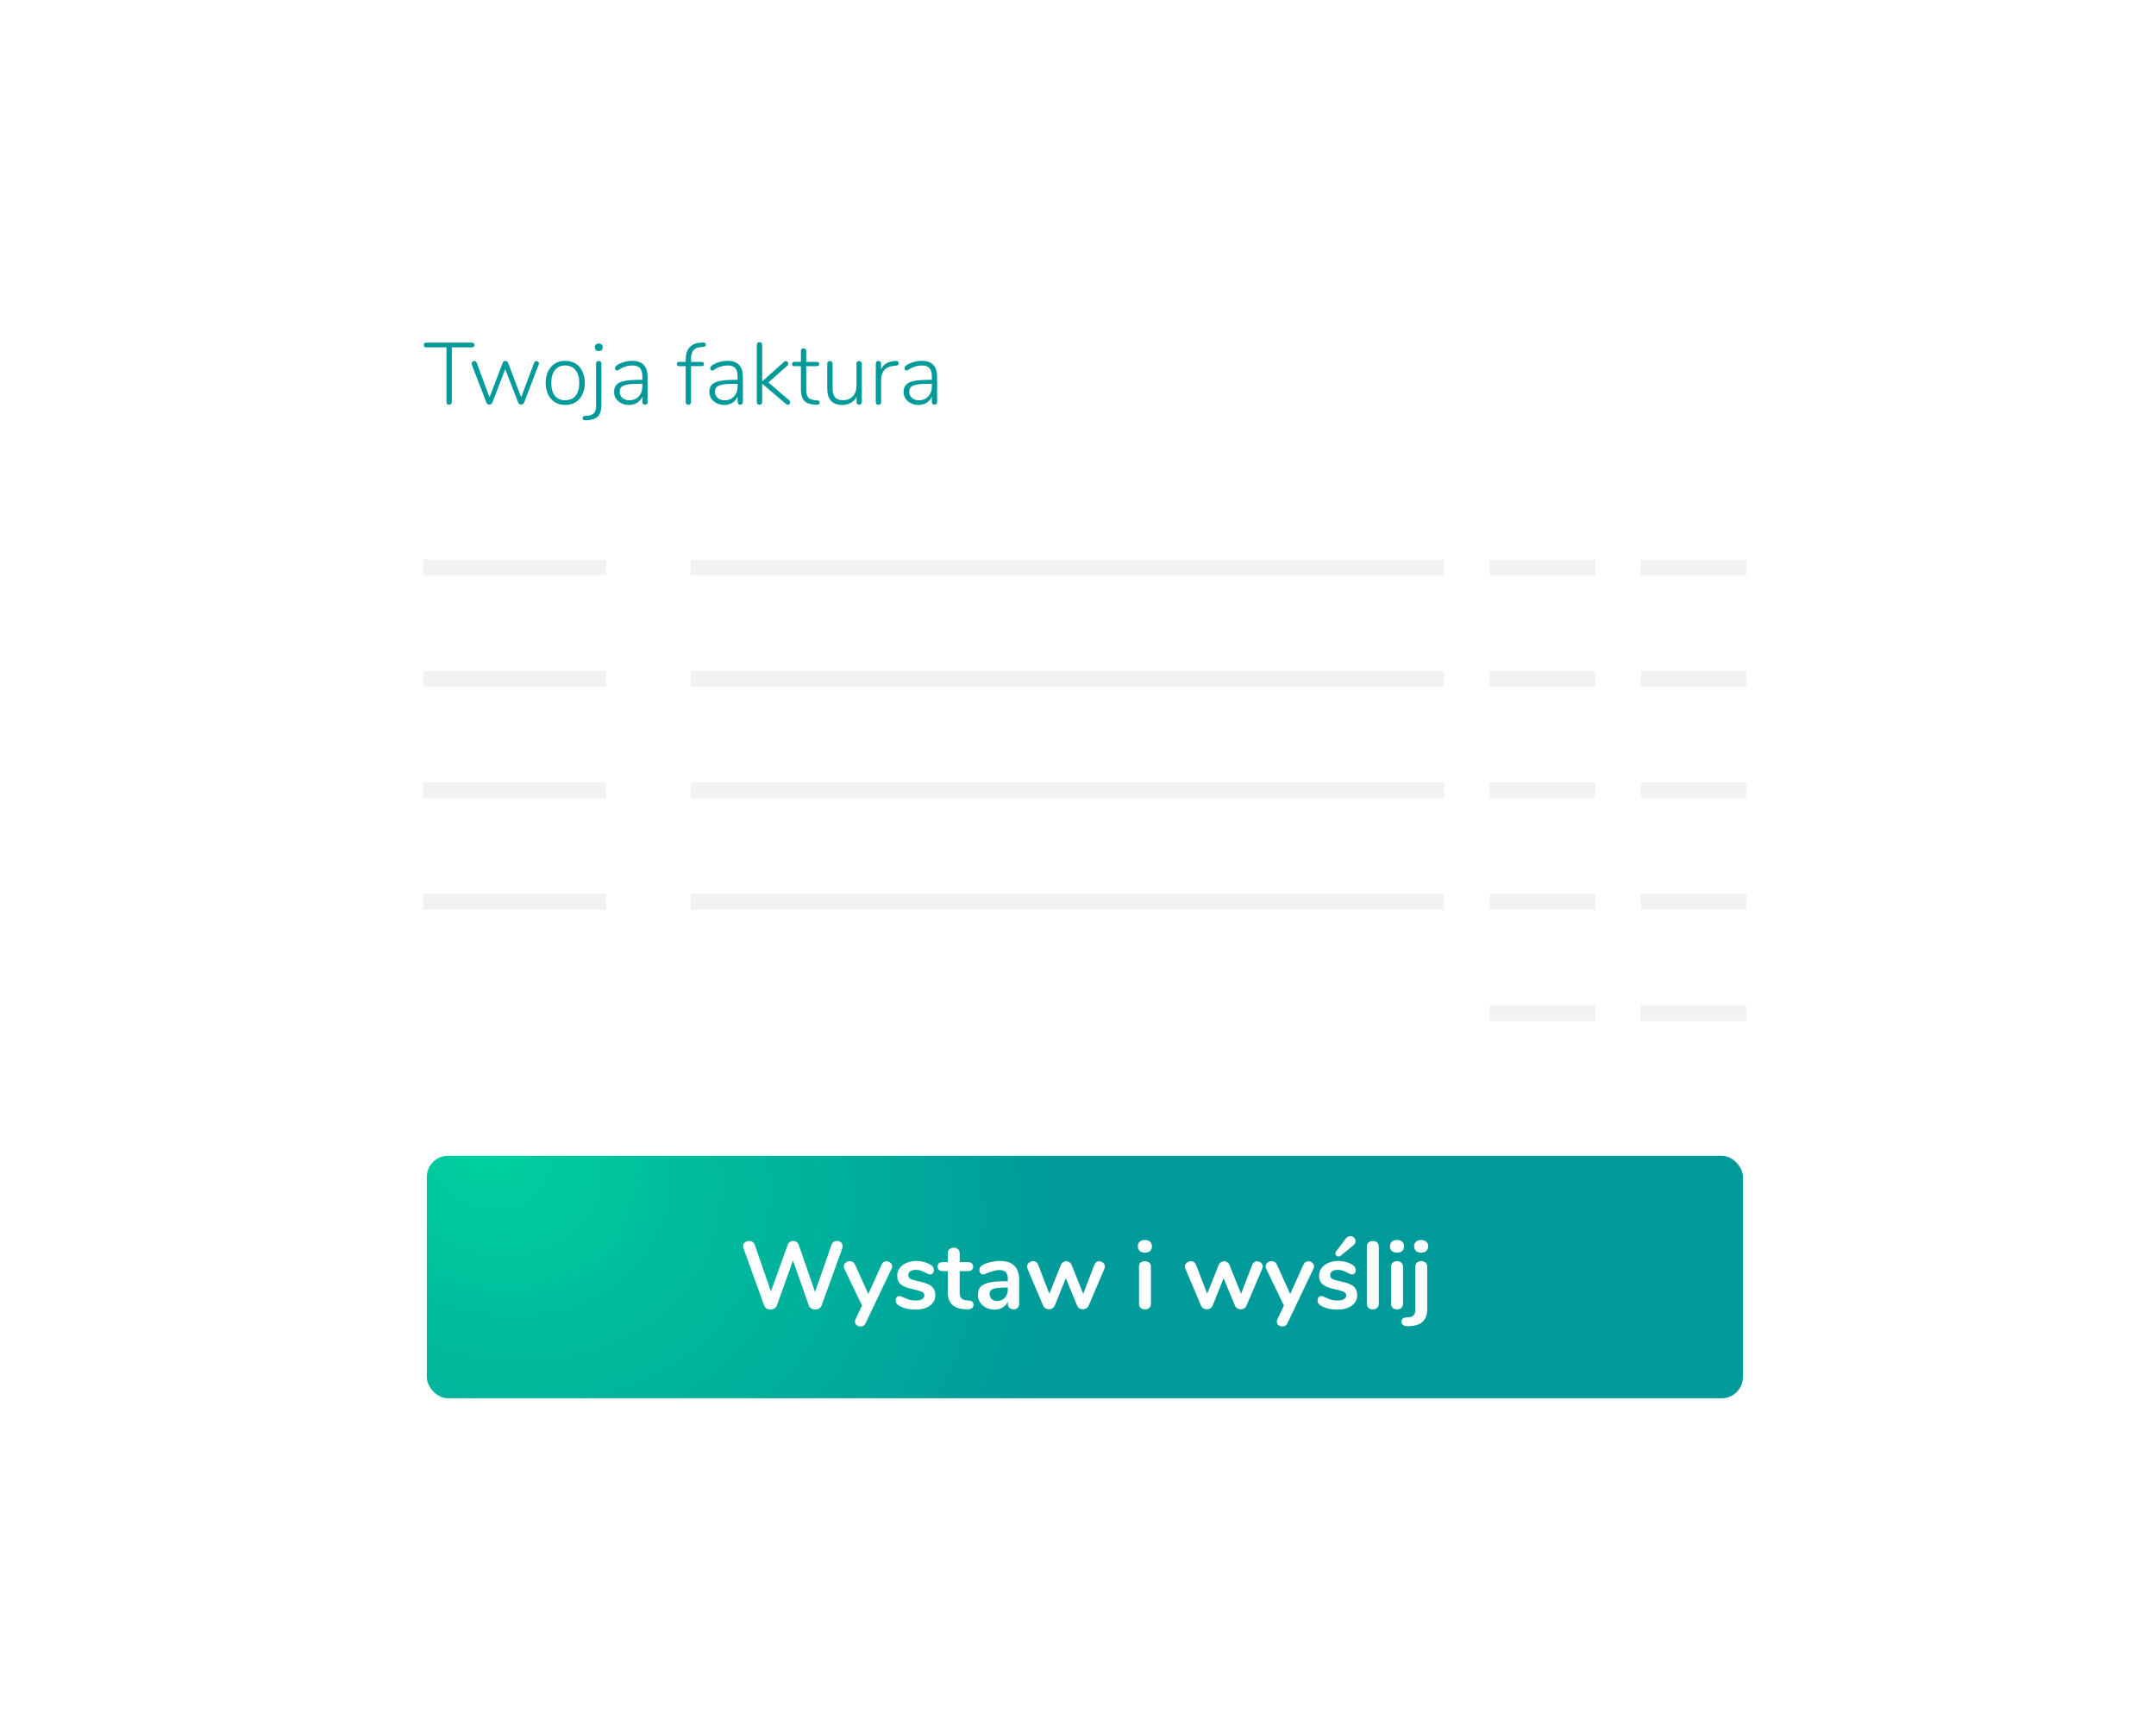 <svg width="271" height="217" viewBox="0 0 271 217" fill="none" xmlns="http://www.w3.org/2000/svg">
<g filter="url(#filter0_d)">
<rect x="27.549" y="27.224" width="215.862" height="162.178" rx="9.382" fill="white"/>
</g>
<path d="M56.45 50.864C56.347 50.864 56.266 50.831 56.208 50.765C56.149 50.699 56.12 50.614 56.12 50.512V43.648H53.579C53.483 43.648 53.406 43.622 53.348 43.571C53.296 43.519 53.271 43.446 53.271 43.351C53.271 43.255 53.296 43.182 53.348 43.131C53.406 43.079 53.483 43.054 53.579 43.054H59.321C59.409 43.054 59.482 43.083 59.541 43.142C59.599 43.193 59.629 43.263 59.629 43.351C59.629 43.439 59.599 43.512 59.541 43.571C59.482 43.622 59.409 43.648 59.321 43.648H56.791V50.512C56.791 50.614 56.758 50.699 56.692 50.765C56.633 50.831 56.552 50.864 56.45 50.864ZM67.137 45.584C67.188 45.444 67.28 45.375 67.412 45.375C67.5 45.375 67.577 45.404 67.643 45.463C67.709 45.521 67.742 45.595 67.742 45.683C67.742 45.697 67.734 45.734 67.72 45.793L65.883 50.589C65.853 50.669 65.802 50.732 65.729 50.776C65.663 50.82 65.589 50.842 65.509 50.842C65.428 50.842 65.351 50.82 65.278 50.776C65.212 50.732 65.164 50.669 65.135 50.589L63.507 46.387L61.89 50.589C61.86 50.669 61.809 50.732 61.736 50.776C61.67 50.82 61.596 50.842 61.516 50.842C61.435 50.842 61.358 50.82 61.285 50.776C61.219 50.732 61.171 50.669 61.142 50.589L59.294 45.804C59.279 45.76 59.272 45.723 59.272 45.694C59.272 45.606 59.308 45.529 59.382 45.463C59.462 45.397 59.547 45.364 59.635 45.364C59.774 45.364 59.869 45.433 59.921 45.573L61.527 49.929L63.188 45.606C63.217 45.525 63.265 45.463 63.331 45.419C63.397 45.375 63.463 45.353 63.529 45.353C63.602 45.353 63.668 45.375 63.727 45.419C63.793 45.463 63.84 45.525 63.87 45.606L65.509 49.918L67.137 45.584ZM71.053 50.886C70.562 50.886 70.129 50.772 69.755 50.545C69.389 50.317 69.103 49.995 68.897 49.577C68.692 49.159 68.589 48.671 68.589 48.114C68.589 47.556 68.692 47.069 68.897 46.651C69.103 46.233 69.389 45.91 69.755 45.683C70.129 45.455 70.562 45.342 71.053 45.342C71.537 45.342 71.966 45.455 72.34 45.683C72.714 45.91 73 46.233 73.198 46.651C73.404 47.069 73.506 47.556 73.506 48.114C73.506 48.671 73.404 49.159 73.198 49.577C73 49.995 72.714 50.317 72.34 50.545C71.966 50.772 71.537 50.886 71.053 50.886ZM71.042 50.292C71.607 50.292 72.043 50.105 72.351 49.731C72.659 49.357 72.813 48.818 72.813 48.114C72.813 47.424 72.656 46.889 72.34 46.508C72.032 46.119 71.603 45.925 71.053 45.925C70.496 45.925 70.063 46.119 69.755 46.508C69.447 46.889 69.293 47.424 69.293 48.114C69.293 48.818 69.444 49.357 69.744 49.731C70.045 50.105 70.478 50.292 71.042 50.292ZM73.659 52.811C73.373 52.833 73.23 52.745 73.23 52.547C73.23 52.378 73.337 52.283 73.549 52.261L73.846 52.239C74.213 52.217 74.484 52.107 74.66 51.909C74.836 51.718 74.924 51.395 74.924 50.941V45.705C74.924 45.595 74.954 45.51 75.012 45.452C75.078 45.393 75.163 45.364 75.265 45.364C75.368 45.364 75.449 45.393 75.507 45.452C75.566 45.51 75.595 45.595 75.595 45.705V50.908C75.595 51.531 75.463 51.989 75.199 52.283C74.935 52.583 74.521 52.752 73.956 52.789L73.659 52.811ZM75.265 44.121C75.119 44.121 74.998 44.077 74.902 43.989C74.814 43.901 74.77 43.787 74.77 43.648C74.77 43.501 74.814 43.384 74.902 43.296C74.998 43.208 75.119 43.164 75.265 43.164C75.412 43.164 75.529 43.208 75.617 43.296C75.713 43.384 75.76 43.501 75.76 43.648C75.76 43.787 75.713 43.901 75.617 43.989C75.529 44.077 75.412 44.121 75.265 44.121ZM79.475 45.342C80.12 45.342 80.601 45.51 80.916 45.848C81.239 46.185 81.4 46.695 81.4 47.377V50.512C81.4 50.614 81.371 50.699 81.312 50.765C81.253 50.823 81.173 50.853 81.07 50.853C80.967 50.853 80.887 50.823 80.828 50.765C80.769 50.699 80.74 50.614 80.74 50.512V49.852C80.586 50.182 80.362 50.438 80.069 50.622C79.776 50.798 79.438 50.886 79.057 50.886C78.712 50.886 78.397 50.816 78.111 50.677C77.832 50.537 77.609 50.347 77.44 50.105C77.271 49.863 77.187 49.591 77.187 49.291C77.18 48.887 77.279 48.576 77.484 48.356C77.689 48.128 78.03 47.967 78.507 47.872C78.984 47.776 79.651 47.729 80.509 47.729H80.74V47.322C80.74 46.838 80.641 46.486 80.443 46.266C80.245 46.038 79.933 45.925 79.508 45.925C78.965 45.925 78.448 46.068 77.957 46.354C77.935 46.368 77.876 46.409 77.781 46.475C77.693 46.533 77.616 46.563 77.55 46.563C77.477 46.563 77.414 46.537 77.363 46.486C77.319 46.427 77.297 46.357 77.297 46.277C77.297 46.115 77.425 45.958 77.682 45.804C77.939 45.657 78.225 45.543 78.54 45.463C78.855 45.382 79.167 45.342 79.475 45.342ZM79.112 50.303C79.589 50.303 79.977 50.141 80.278 49.819C80.586 49.496 80.74 49.085 80.74 48.587V48.224H80.531C79.827 48.224 79.288 48.253 78.914 48.312C78.54 48.37 78.276 48.473 78.122 48.62C77.968 48.759 77.891 48.964 77.891 49.236C77.891 49.544 78.008 49.8 78.243 50.006C78.478 50.204 78.767 50.303 79.112 50.303ZM88.124 43.615C87.706 43.644 87.391 43.776 87.178 44.011C86.966 44.238 86.859 44.59 86.859 45.067V45.474H88.19C88.286 45.474 88.359 45.499 88.41 45.551C88.462 45.602 88.487 45.668 88.487 45.749C88.487 45.829 88.462 45.895 88.41 45.947C88.359 45.991 88.286 46.013 88.19 46.013H86.859V50.523C86.859 50.625 86.826 50.71 86.76 50.776C86.694 50.834 86.614 50.864 86.518 50.864C86.416 50.864 86.335 50.834 86.276 50.776C86.218 50.717 86.188 50.633 86.188 50.523V46.013H85.352C85.264 46.013 85.195 45.991 85.143 45.947C85.092 45.895 85.066 45.829 85.066 45.749C85.066 45.668 85.092 45.602 85.143 45.551C85.195 45.499 85.264 45.474 85.352 45.474H86.188V45.199C86.188 44.553 86.342 44.047 86.65 43.681C86.966 43.314 87.42 43.109 88.014 43.065L88.3 43.043C88.586 43.021 88.729 43.105 88.729 43.296C88.729 43.472 88.623 43.571 88.41 43.593L88.124 43.615ZM91.452 45.342C92.098 45.342 92.578 45.51 92.893 45.848C93.216 46.185 93.377 46.695 93.377 47.377V50.512C93.377 50.614 93.348 50.699 93.289 50.765C93.231 50.823 93.15 50.853 93.047 50.853C92.945 50.853 92.864 50.823 92.805 50.765C92.747 50.699 92.717 50.614 92.717 50.512V49.852C92.563 50.182 92.34 50.438 92.046 50.622C91.753 50.798 91.416 50.886 91.034 50.886C90.69 50.886 90.374 50.816 90.088 50.677C89.81 50.537 89.586 50.347 89.417 50.105C89.249 49.863 89.164 49.591 89.164 49.291C89.157 48.887 89.256 48.576 89.461 48.356C89.667 48.128 90.008 47.967 90.484 47.872C90.961 47.776 91.628 47.729 92.486 47.729H92.717V47.322C92.717 46.838 92.618 46.486 92.42 46.266C92.222 46.038 91.911 45.925 91.485 45.925C90.943 45.925 90.426 46.068 89.934 46.354C89.912 46.368 89.854 46.409 89.758 46.475C89.67 46.533 89.593 46.563 89.527 46.563C89.454 46.563 89.392 46.537 89.34 46.486C89.296 46.427 89.274 46.357 89.274 46.277C89.274 46.115 89.403 45.958 89.659 45.804C89.916 45.657 90.202 45.543 90.517 45.463C90.833 45.382 91.144 45.342 91.452 45.342ZM91.089 50.303C91.566 50.303 91.955 50.141 92.255 49.819C92.563 49.496 92.717 49.085 92.717 48.587V48.224H92.508C91.804 48.224 91.265 48.253 90.891 48.312C90.517 48.37 90.253 48.473 90.099 48.62C89.945 48.759 89.868 48.964 89.868 49.236C89.868 49.544 89.986 49.8 90.22 50.006C90.455 50.204 90.745 50.303 91.089 50.303ZM99.178 50.281C99.274 50.369 99.322 50.46 99.322 50.556C99.322 50.636 99.292 50.71 99.234 50.776C99.175 50.834 99.105 50.864 99.025 50.864C98.951 50.864 98.874 50.831 98.793 50.765L95.802 48.213V50.523C95.802 50.633 95.769 50.717 95.703 50.776C95.644 50.834 95.567 50.864 95.472 50.864C95.369 50.864 95.284 50.834 95.219 50.776C95.16 50.717 95.13 50.633 95.13 50.523V43.34C95.13 43.23 95.16 43.145 95.219 43.087C95.284 43.028 95.369 42.999 95.472 42.999C95.567 42.999 95.644 43.028 95.703 43.087C95.769 43.145 95.802 43.23 95.802 43.34V47.938L98.54 45.474C98.621 45.408 98.698 45.375 98.772 45.375C98.859 45.375 98.933 45.408 98.992 45.474C99.058 45.532 99.091 45.606 99.091 45.694C99.091 45.804 99.046 45.892 98.959 45.958L96.582 48.059L99.178 50.281ZM102.726 50.303C102.931 50.325 103.034 50.42 103.034 50.589C103.034 50.677 103.001 50.746 102.935 50.798C102.869 50.849 102.763 50.871 102.616 50.864L102.308 50.842C101.751 50.805 101.336 50.636 101.065 50.336C100.801 50.028 100.669 49.562 100.669 48.939V46.013H99.833C99.745 46.013 99.675 45.991 99.624 45.947C99.573 45.895 99.547 45.829 99.547 45.749C99.547 45.668 99.573 45.602 99.624 45.551C99.675 45.499 99.745 45.474 99.833 45.474H100.669V44.11C100.669 44 100.698 43.915 100.757 43.857C100.816 43.798 100.896 43.769 100.999 43.769C101.102 43.769 101.182 43.798 101.241 43.857C101.307 43.915 101.34 44 101.34 44.11V45.474H102.671C102.766 45.474 102.84 45.499 102.891 45.551C102.942 45.602 102.968 45.668 102.968 45.749C102.968 45.829 102.942 45.895 102.891 45.947C102.84 45.991 102.766 46.013 102.671 46.013H101.34V48.972C101.34 49.426 101.428 49.753 101.604 49.951C101.78 50.141 102.055 50.251 102.429 50.281L102.726 50.303ZM107.986 45.364C108.088 45.364 108.169 45.397 108.228 45.463C108.294 45.521 108.327 45.602 108.327 45.705V50.523C108.327 50.625 108.294 50.71 108.228 50.776C108.169 50.834 108.088 50.864 107.986 50.864C107.89 50.864 107.813 50.834 107.755 50.776C107.696 50.71 107.667 50.625 107.667 50.523V49.852C107.498 50.189 107.256 50.446 106.941 50.622C106.633 50.798 106.281 50.886 105.885 50.886C105.254 50.886 104.777 50.713 104.455 50.369C104.139 50.017 103.982 49.5 103.982 48.818V45.705C103.982 45.602 104.011 45.521 104.07 45.463C104.136 45.397 104.22 45.364 104.323 45.364C104.425 45.364 104.506 45.397 104.565 45.463C104.623 45.521 104.653 45.602 104.653 45.705V48.774C104.653 49.294 104.755 49.679 104.961 49.929C105.173 50.171 105.503 50.292 105.951 50.292C106.464 50.292 106.875 50.13 107.183 49.808C107.498 49.478 107.656 49.041 107.656 48.499V45.705C107.656 45.602 107.685 45.521 107.744 45.463C107.802 45.397 107.883 45.364 107.986 45.364ZM112.57 45.364C112.709 45.356 112.808 45.375 112.867 45.419C112.925 45.463 112.955 45.536 112.955 45.639C112.955 45.822 112.845 45.925 112.625 45.947L112.295 45.98C111.774 46.031 111.385 46.218 111.129 46.541C110.879 46.863 110.755 47.241 110.755 47.674V50.523C110.755 50.633 110.725 50.717 110.667 50.776C110.608 50.834 110.527 50.864 110.425 50.864C110.322 50.864 110.238 50.834 110.172 50.776C110.113 50.717 110.084 50.633 110.084 50.523V45.705C110.084 45.595 110.113 45.51 110.172 45.452C110.238 45.393 110.322 45.364 110.425 45.364C110.52 45.364 110.597 45.393 110.656 45.452C110.714 45.51 110.744 45.591 110.744 45.694V46.409C111.044 45.778 111.602 45.433 112.416 45.375L112.57 45.364ZM115.869 45.342C116.515 45.342 116.995 45.51 117.31 45.848C117.633 46.185 117.794 46.695 117.794 47.377V50.512C117.794 50.614 117.765 50.699 117.706 50.765C117.648 50.823 117.567 50.853 117.464 50.853C117.362 50.853 117.281 50.823 117.222 50.765C117.164 50.699 117.134 50.614 117.134 50.512V49.852C116.98 50.182 116.757 50.438 116.463 50.622C116.17 50.798 115.833 50.886 115.451 50.886C115.107 50.886 114.791 50.816 114.505 50.677C114.227 50.537 114.003 50.347 113.834 50.105C113.666 49.863 113.581 49.591 113.581 49.291C113.574 48.887 113.673 48.576 113.878 48.356C114.084 48.128 114.425 47.967 114.901 47.872C115.378 47.776 116.045 47.729 116.903 47.729H117.134V47.322C117.134 46.838 117.035 46.486 116.837 46.266C116.639 46.038 116.328 45.925 115.902 45.925C115.36 45.925 114.843 46.068 114.351 46.354C114.329 46.368 114.271 46.409 114.175 46.475C114.087 46.533 114.01 46.563 113.944 46.563C113.871 46.563 113.809 46.537 113.757 46.486C113.713 46.427 113.691 46.357 113.691 46.277C113.691 46.115 113.82 45.958 114.076 45.804C114.333 45.657 114.619 45.543 114.934 45.463C115.25 45.382 115.561 45.342 115.869 45.342ZM115.506 50.303C115.983 50.303 116.372 50.141 116.672 49.819C116.98 49.496 117.134 49.085 117.134 48.587V48.224H116.925C116.221 48.224 115.682 48.253 115.308 48.312C114.934 48.37 114.67 48.473 114.516 48.62C114.362 48.759 114.285 48.964 114.285 49.236C114.285 49.544 114.403 49.8 114.637 50.006C114.872 50.204 115.162 50.303 115.506 50.303Z" fill="#019A9A"/>
<line x1="53.205" y1="71.327" x2="76.206" y2="71.327" stroke="#F2F2F2" stroke-width="2"/>
<line x1="86.823" y1="71.327" x2="181.512" y2="71.327" stroke="#F2F2F2" stroke-width="2"/>
<line x1="206.235" y1="71.327" x2="219.524" y2="71.327" stroke="#F2F2F2" stroke-width="2"/>
<line x1="187.235" y1="71.327" x2="200.524" y2="71.327" stroke="#F2F2F2" stroke-width="2"/>
<line x1="53.205" y1="85.328" x2="76.206" y2="85.328" stroke="#F2F2F2" stroke-width="2"/>
<line x1="86.823" y1="85.327" x2="181.512" y2="85.327" stroke="#F2F2F2" stroke-width="2"/>
<line x1="206.235" y1="85.327" x2="219.524" y2="85.327" stroke="#F2F2F2" stroke-width="2"/>
<line x1="187.235" y1="85.327" x2="200.524" y2="85.327" stroke="#F2F2F2" stroke-width="2"/>
<line x1="53.205" y1="99.328" x2="76.206" y2="99.328" stroke="#F2F2F2" stroke-width="2"/>
<line x1="86.823" y1="99.328" x2="181.512" y2="99.328" stroke="#F2F2F2" stroke-width="2"/>
<line x1="206.235" y1="99.328" x2="219.524" y2="99.328" stroke="#F2F2F2" stroke-width="2"/>
<line x1="187.235" y1="99.328" x2="200.524" y2="99.328" stroke="#F2F2F2" stroke-width="2"/>
<line x1="53.205" y1="113.328" x2="76.206" y2="113.328" stroke="#F2F2F2" stroke-width="2"/>
<line x1="86.823" y1="113.328" x2="181.512" y2="113.328" stroke="#F2F2F2" stroke-width="2"/>
<line x1="206.235" y1="113.328" x2="219.524" y2="113.328" stroke="#F2F2F2" stroke-width="2"/>
<line x1="187.235" y1="113.328" x2="200.524" y2="113.328" stroke="#F2F2F2" stroke-width="2"/>
<line x1="206.235" y1="127.328" x2="219.524" y2="127.328" stroke="#F2F2F2" stroke-width="2"/>
<line x1="187.235" y1="127.328" x2="200.524" y2="127.328" stroke="#F2F2F2" stroke-width="2"/>
<rect x="53.647" y="145.232" width="165.435" height="30.48" rx="2.681" fill="url(#paint0_radial)"/>
<path d="M104.524 156.417C104.58 156.257 104.668 156.137 104.788 156.057C104.916 155.977 105.056 155.937 105.208 155.937C105.4 155.937 105.564 155.997 105.7 156.117C105.844 156.237 105.916 156.397 105.916 156.597C105.916 156.669 105.896 156.773 105.856 156.909L103.276 164.049C103.212 164.209 103.104 164.333 102.952 164.421C102.808 164.509 102.648 164.553 102.472 164.553C102.296 164.553 102.132 164.509 101.98 164.421C101.828 164.333 101.724 164.209 101.668 164.049L99.676 158.397L97.648 164.049C97.584 164.209 97.476 164.333 97.324 164.421C97.18 164.509 97.02 164.553 96.844 164.553C96.668 164.553 96.504 164.509 96.352 164.421C96.208 164.333 96.108 164.209 96.052 164.049L93.472 156.909C93.432 156.789 93.412 156.685 93.412 156.597C93.412 156.397 93.484 156.237 93.628 156.117C93.78 155.997 93.956 155.937 94.156 155.937C94.316 155.937 94.46 155.977 94.588 156.057C94.716 156.137 94.808 156.257 94.864 156.417L96.904 162.285L99.004 156.453C99.06 156.293 99.152 156.169 99.28 156.081C99.408 155.985 99.548 155.937 99.7 155.937C99.852 155.937 99.992 155.985 100.12 156.081C100.256 156.169 100.352 156.297 100.408 156.465L102.448 162.357L104.524 156.417ZM110.813 158.913C110.877 158.769 110.961 158.665 111.065 158.601C111.177 158.529 111.297 158.493 111.425 158.493C111.609 158.493 111.773 158.557 111.917 158.685C112.069 158.805 112.145 158.957 112.145 159.141C112.145 159.229 112.121 159.321 112.073 159.417L108.797 166.281C108.661 166.553 108.449 166.689 108.161 166.689C107.977 166.689 107.813 166.629 107.669 166.509C107.533 166.397 107.465 166.253 107.465 166.077C107.465 165.989 107.489 165.889 107.537 165.777L108.353 164.061L106.121 159.417C106.081 159.337 106.061 159.245 106.061 159.141C106.061 158.957 106.137 158.801 106.289 158.673C106.449 158.545 106.629 158.481 106.829 158.481C106.965 158.481 107.089 158.517 107.201 158.589C107.313 158.653 107.401 158.757 107.465 158.901L109.145 162.609L110.813 158.913ZM115.08 164.565C114.208 164.565 113.504 164.393 112.968 164.049C112.712 163.897 112.584 163.681 112.584 163.401C112.584 163.241 112.628 163.113 112.716 163.017C112.804 162.913 112.912 162.861 113.04 162.861C113.176 162.861 113.364 162.925 113.604 163.053C113.86 163.173 114.092 163.265 114.3 163.329C114.516 163.393 114.788 163.425 115.116 163.425C115.452 163.425 115.712 163.369 115.896 163.257C116.088 163.145 116.184 162.989 116.184 162.789C116.184 162.653 116.144 162.545 116.064 162.465C115.992 162.385 115.856 162.313 115.656 162.249C115.464 162.177 115.168 162.097 114.768 162.009C114.056 161.865 113.544 161.661 113.232 161.397C112.928 161.133 112.776 160.769 112.776 160.305C112.776 159.953 112.88 159.637 113.088 159.357C113.296 159.069 113.58 158.849 113.94 158.697C114.308 158.537 114.724 158.457 115.188 158.457C115.524 158.457 115.848 158.501 116.16 158.589C116.472 158.669 116.752 158.789 117 158.949C117.256 159.109 117.384 159.321 117.384 159.585C117.384 159.745 117.34 159.881 117.252 159.993C117.164 160.097 117.056 160.149 116.928 160.149C116.84 160.149 116.752 160.133 116.664 160.101C116.584 160.061 116.48 160.005 116.352 159.933C116.12 159.813 115.92 159.725 115.752 159.669C115.584 159.605 115.376 159.573 115.128 159.573C114.832 159.573 114.596 159.633 114.42 159.753C114.252 159.873 114.168 160.037 114.168 160.245C114.168 160.445 114.256 160.597 114.432 160.701C114.608 160.805 114.948 160.909 115.452 161.013C115.988 161.125 116.408 161.253 116.712 161.397C117.016 161.541 117.232 161.721 117.36 161.937C117.496 162.153 117.564 162.429 117.564 162.765C117.564 163.309 117.336 163.745 116.88 164.073C116.432 164.401 115.832 164.565 115.08 164.565ZM121.769 163.425C122.169 163.449 122.369 163.629 122.369 163.965C122.369 164.157 122.289 164.305 122.129 164.409C121.977 164.505 121.757 164.545 121.469 164.529L121.145 164.505C119.801 164.409 119.129 163.689 119.129 162.345V159.729H118.529C118.313 159.729 118.145 159.681 118.025 159.585C117.913 159.489 117.857 159.349 117.857 159.165C117.857 158.981 117.913 158.841 118.025 158.745C118.145 158.649 118.313 158.601 118.529 158.601H119.129V157.497C119.129 157.281 119.197 157.109 119.333 156.981C119.469 156.853 119.653 156.789 119.885 156.789C120.109 156.789 120.289 156.853 120.425 156.981C120.561 157.109 120.629 157.281 120.629 157.497V158.601H121.649C121.865 158.601 122.029 158.649 122.141 158.745C122.261 158.841 122.321 158.981 122.321 159.165C122.321 159.349 122.261 159.489 122.141 159.585C122.029 159.681 121.865 159.729 121.649 159.729H120.629V162.453C120.629 163.045 120.901 163.361 121.445 163.401L121.769 163.425ZM125.695 158.457C126.511 158.457 127.115 158.661 127.507 159.069C127.907 159.469 128.107 160.081 128.107 160.905V163.833C128.107 164.049 128.043 164.221 127.915 164.349C127.787 164.469 127.611 164.529 127.387 164.529C127.179 164.529 127.007 164.465 126.871 164.337C126.743 164.209 126.679 164.041 126.679 163.833V163.569C126.543 163.881 126.327 164.125 126.031 164.301C125.743 164.477 125.407 164.565 125.023 164.565C124.631 164.565 124.275 164.485 123.955 164.325C123.635 164.165 123.383 163.945 123.199 163.665C123.015 163.385 122.923 163.073 122.923 162.729C122.923 162.297 123.031 161.957 123.247 161.709C123.471 161.461 123.831 161.281 124.327 161.169C124.823 161.057 125.507 161.001 126.379 161.001H126.679V160.725C126.679 160.333 126.595 160.049 126.427 159.873C126.259 159.689 125.987 159.597 125.611 159.597C125.379 159.597 125.143 159.633 124.903 159.705C124.663 159.769 124.379 159.865 124.051 159.993C123.843 160.097 123.691 160.149 123.595 160.149C123.451 160.149 123.331 160.097 123.235 159.993C123.147 159.889 123.103 159.753 123.103 159.585C123.103 159.449 123.135 159.333 123.199 159.237C123.271 159.133 123.387 159.037 123.547 158.949C123.827 158.797 124.159 158.677 124.543 158.589C124.935 158.501 125.319 158.457 125.695 158.457ZM125.323 163.485C125.723 163.485 126.047 163.353 126.295 163.089C126.551 162.817 126.679 162.469 126.679 162.045V161.793H126.463C125.927 161.793 125.511 161.817 125.215 161.865C124.919 161.913 124.707 161.997 124.579 162.117C124.451 162.237 124.387 162.401 124.387 162.609C124.387 162.865 124.475 163.077 124.651 163.245C124.835 163.405 125.059 163.485 125.323 163.485ZM137.563 158.925C137.619 158.781 137.699 158.673 137.803 158.601C137.915 158.529 138.035 158.493 138.163 158.493C138.347 158.493 138.511 158.557 138.655 158.685C138.807 158.805 138.883 158.957 138.883 159.141C138.883 159.245 138.863 159.337 138.823 159.417L136.843 164.061C136.779 164.213 136.679 164.329 136.543 164.409C136.415 164.489 136.271 164.529 136.111 164.529C135.959 164.529 135.815 164.489 135.679 164.409C135.551 164.329 135.455 164.213 135.391 164.061L133.963 160.629L132.583 164.061C132.519 164.213 132.419 164.329 132.283 164.409C132.155 164.489 132.011 164.529 131.851 164.529C131.699 164.529 131.555 164.489 131.419 164.409C131.283 164.329 131.183 164.213 131.119 164.061L129.151 159.417C129.111 159.313 129.091 159.225 129.091 159.153C129.091 158.969 129.171 158.813 129.331 158.685C129.491 158.549 129.667 158.481 129.859 158.481C129.995 158.481 130.119 158.517 130.231 158.589C130.343 158.661 130.427 158.769 130.483 158.913L131.899 162.573L133.351 158.949C133.415 158.797 133.507 158.685 133.627 158.613C133.747 158.533 133.879 158.493 134.023 158.493C134.167 158.493 134.299 158.533 134.419 158.613C134.539 158.685 134.631 158.797 134.695 158.949L136.159 162.585L137.563 158.925ZM143.911 164.541C143.695 164.541 143.515 164.481 143.371 164.361C143.235 164.233 143.167 164.053 143.167 163.821V159.189C143.167 158.957 143.235 158.781 143.371 158.661C143.515 158.541 143.695 158.481 143.911 158.481C144.127 158.481 144.307 158.541 144.451 158.661C144.595 158.781 144.667 158.957 144.667 159.189V163.821C144.667 164.053 144.595 164.233 144.451 164.361C144.307 164.481 144.127 164.541 143.911 164.541ZM143.911 157.413C143.639 157.413 143.423 157.341 143.263 157.197C143.103 157.045 143.023 156.849 143.023 156.609C143.023 156.369 143.103 156.177 143.263 156.033C143.423 155.889 143.639 155.817 143.911 155.817C144.175 155.817 144.387 155.889 144.547 156.033C144.715 156.177 144.799 156.369 144.799 156.609C144.799 156.849 144.719 157.045 144.559 157.197C144.399 157.341 144.183 157.413 143.911 157.413ZM157.403 158.925C157.459 158.781 157.539 158.673 157.643 158.601C157.755 158.529 157.875 158.493 158.003 158.493C158.187 158.493 158.351 158.557 158.495 158.685C158.647 158.805 158.723 158.957 158.723 159.141C158.723 159.245 158.703 159.337 158.663 159.417L156.683 164.061C156.619 164.213 156.519 164.329 156.383 164.409C156.255 164.489 156.111 164.529 155.951 164.529C155.799 164.529 155.655 164.489 155.519 164.409C155.391 164.329 155.295 164.213 155.231 164.061L153.803 160.629L152.423 164.061C152.359 164.213 152.259 164.329 152.123 164.409C151.995 164.489 151.851 164.529 151.691 164.529C151.539 164.529 151.395 164.489 151.259 164.409C151.123 164.329 151.023 164.213 150.959 164.061L148.991 159.417C148.951 159.313 148.931 159.225 148.931 159.153C148.931 158.969 149.011 158.813 149.171 158.685C149.331 158.549 149.507 158.481 149.699 158.481C149.835 158.481 149.959 158.517 150.071 158.589C150.183 158.661 150.267 158.769 150.323 158.913L151.739 162.573L153.191 158.949C153.255 158.797 153.347 158.685 153.467 158.613C153.587 158.533 153.719 158.493 153.863 158.493C154.007 158.493 154.139 158.533 154.259 158.613C154.379 158.685 154.471 158.797 154.535 158.949L155.999 162.585L157.403 158.925ZM163.841 158.913C163.905 158.769 163.989 158.665 164.093 158.601C164.205 158.529 164.325 158.493 164.453 158.493C164.637 158.493 164.801 158.557 164.945 158.685C165.097 158.805 165.173 158.957 165.173 159.141C165.173 159.229 165.149 159.321 165.101 159.417L161.825 166.281C161.689 166.553 161.477 166.689 161.189 166.689C161.005 166.689 160.841 166.629 160.697 166.509C160.561 166.397 160.493 166.253 160.493 166.077C160.493 165.989 160.517 165.889 160.565 165.777L161.381 164.061L159.149 159.417C159.109 159.337 159.089 159.245 159.089 159.141C159.089 158.957 159.165 158.801 159.317 158.673C159.477 158.545 159.657 158.481 159.857 158.481C159.993 158.481 160.117 158.517 160.229 158.589C160.341 158.653 160.429 158.757 160.493 158.901L162.173 162.609L163.841 158.913ZM168.107 164.565C167.235 164.565 166.531 164.393 165.995 164.049C165.739 163.897 165.611 163.681 165.611 163.401C165.611 163.241 165.655 163.113 165.743 163.017C165.831 162.913 165.939 162.861 166.067 162.861C166.203 162.861 166.391 162.925 166.631 163.053C166.887 163.173 167.119 163.265 167.327 163.329C167.543 163.393 167.815 163.425 168.143 163.425C168.479 163.425 168.739 163.369 168.923 163.257C169.115 163.145 169.211 162.989 169.211 162.789C169.211 162.653 169.171 162.545 169.091 162.465C169.019 162.385 168.883 162.313 168.683 162.249C168.491 162.177 168.195 162.097 167.795 162.009C167.083 161.865 166.571 161.661 166.259 161.397C165.955 161.133 165.803 160.769 165.803 160.305C165.803 159.953 165.907 159.637 166.115 159.357C166.323 159.069 166.607 158.849 166.967 158.697C167.335 158.537 167.751 158.457 168.215 158.457C168.551 158.457 168.875 158.501 169.187 158.589C169.499 158.669 169.779 158.789 170.027 158.949C170.283 159.109 170.411 159.321 170.411 159.585C170.411 159.745 170.367 159.881 170.279 159.993C170.191 160.097 170.083 160.149 169.955 160.149C169.867 160.149 169.779 160.133 169.691 160.101C169.611 160.061 169.507 160.005 169.379 159.933C169.147 159.813 168.947 159.725 168.779 159.669C168.611 159.605 168.403 159.573 168.155 159.573C167.859 159.573 167.623 159.633 167.447 159.753C167.279 159.873 167.195 160.037 167.195 160.245C167.195 160.445 167.283 160.597 167.459 160.701C167.635 160.805 167.975 160.909 168.479 161.013C169.015 161.125 169.435 161.253 169.739 161.397C170.043 161.541 170.259 161.721 170.387 161.937C170.523 162.153 170.591 162.429 170.591 162.765C170.591 163.309 170.363 163.745 169.907 164.073C169.459 164.401 168.859 164.565 168.107 164.565ZM168.515 157.797C168.427 157.861 168.339 157.893 168.251 157.893C168.139 157.893 168.043 157.857 167.963 157.785C167.891 157.705 167.855 157.613 167.855 157.509C167.855 157.421 167.887 157.333 167.951 157.245L169.115 155.697C169.299 155.457 169.511 155.337 169.751 155.337C169.927 155.337 170.075 155.401 170.195 155.529C170.323 155.649 170.387 155.793 170.387 155.961C170.387 156.185 170.279 156.377 170.063 156.537L168.515 157.797ZM172.551 164.541C172.335 164.541 172.155 164.481 172.011 164.361C171.875 164.233 171.807 164.053 171.807 163.821V156.657C171.807 156.425 171.875 156.249 172.011 156.129C172.155 156.009 172.335 155.949 172.551 155.949C172.767 155.949 172.947 156.009 173.091 156.129C173.235 156.249 173.307 156.425 173.307 156.657V163.821C173.307 164.053 173.235 164.233 173.091 164.361C172.947 164.481 172.767 164.541 172.551 164.541ZM175.598 164.541C175.382 164.541 175.202 164.481 175.058 164.361C174.922 164.233 174.854 164.053 174.854 163.821V159.189C174.854 158.957 174.922 158.781 175.058 158.661C175.202 158.541 175.382 158.481 175.598 158.481C175.814 158.481 175.994 158.541 176.138 158.661C176.282 158.781 176.354 158.957 176.354 159.189V163.821C176.354 164.053 176.282 164.233 176.138 164.361C175.994 164.481 175.814 164.541 175.598 164.541ZM175.598 157.413C175.326 157.413 175.11 157.341 174.95 157.197C174.79 157.045 174.71 156.849 174.71 156.609C174.71 156.369 174.79 156.177 174.95 156.033C175.11 155.889 175.326 155.817 175.598 155.817C175.862 155.817 176.074 155.889 176.234 156.033C176.402 156.177 176.486 156.369 176.486 156.609C176.486 156.849 176.406 157.045 176.246 157.197C176.086 157.341 175.87 157.413 175.598 157.413ZM177.061 166.653C176.773 166.669 176.553 166.629 176.401 166.533C176.241 166.437 176.161 166.289 176.161 166.089C176.161 165.761 176.361 165.581 176.761 165.549L177.085 165.525C177.357 165.509 177.561 165.425 177.697 165.273C177.833 165.121 177.901 164.889 177.901 164.577V159.189C177.901 158.957 177.969 158.781 178.105 158.661C178.249 158.541 178.429 158.481 178.645 158.481C178.861 158.481 179.041 158.541 179.185 158.661C179.329 158.781 179.401 158.957 179.401 159.189V164.469C179.401 165.813 178.729 166.533 177.385 166.629L177.061 166.653ZM178.633 157.413C178.361 157.413 178.145 157.341 177.985 157.197C177.825 157.045 177.745 156.849 177.745 156.609C177.745 156.369 177.825 156.177 177.985 156.033C178.145 155.889 178.361 155.817 178.633 155.817C178.897 155.817 179.109 155.889 179.269 156.033C179.437 156.177 179.521 156.369 179.521 156.609C179.521 156.849 179.441 157.045 179.281 157.197C179.121 157.341 178.905 157.413 178.633 157.413Z" fill="white"/>
<defs>
<filter id="filter0_d" x="0.743" y="0.417" width="269.474" height="215.79" filterUnits="userSpaceOnUse" color-interpolation-filters="sRGB">
<feFlood flood-opacity="0" result="BackgroundImageFix"/>
<feColorMatrix in="SourceAlpha" type="matrix" values="0 0 0 0 0 0 0 0 0 0 0 0 0 0 0 0 0 0 127 0" result="hardAlpha"/>
<feOffset/>
<feGaussianBlur stdDeviation="13.403"/>
<feColorMatrix type="matrix" values="0 0 0 0 0 0 0 0 0 0 0 0 0 0 0 0 0 0 0.25 0"/>
<feBlend mode="normal" in2="BackgroundImageFix" result="effect1_dropShadow"/>
<feBlend mode="normal" in="SourceGraphic" in2="effect1_dropShadow" result="shape"/>
</filter>
<radialGradient id="paint0_radial" cx="0" cy="0" r="1" gradientUnits="userSpaceOnUse" gradientTransform="translate(61.77 145.232) rotate(24.241) scale(74.238 61.82)">
<stop stop-color="#00CF9E"/>
<stop offset="1" stop-color="#009A9A"/>
</radialGradient>
</defs>
</svg>
